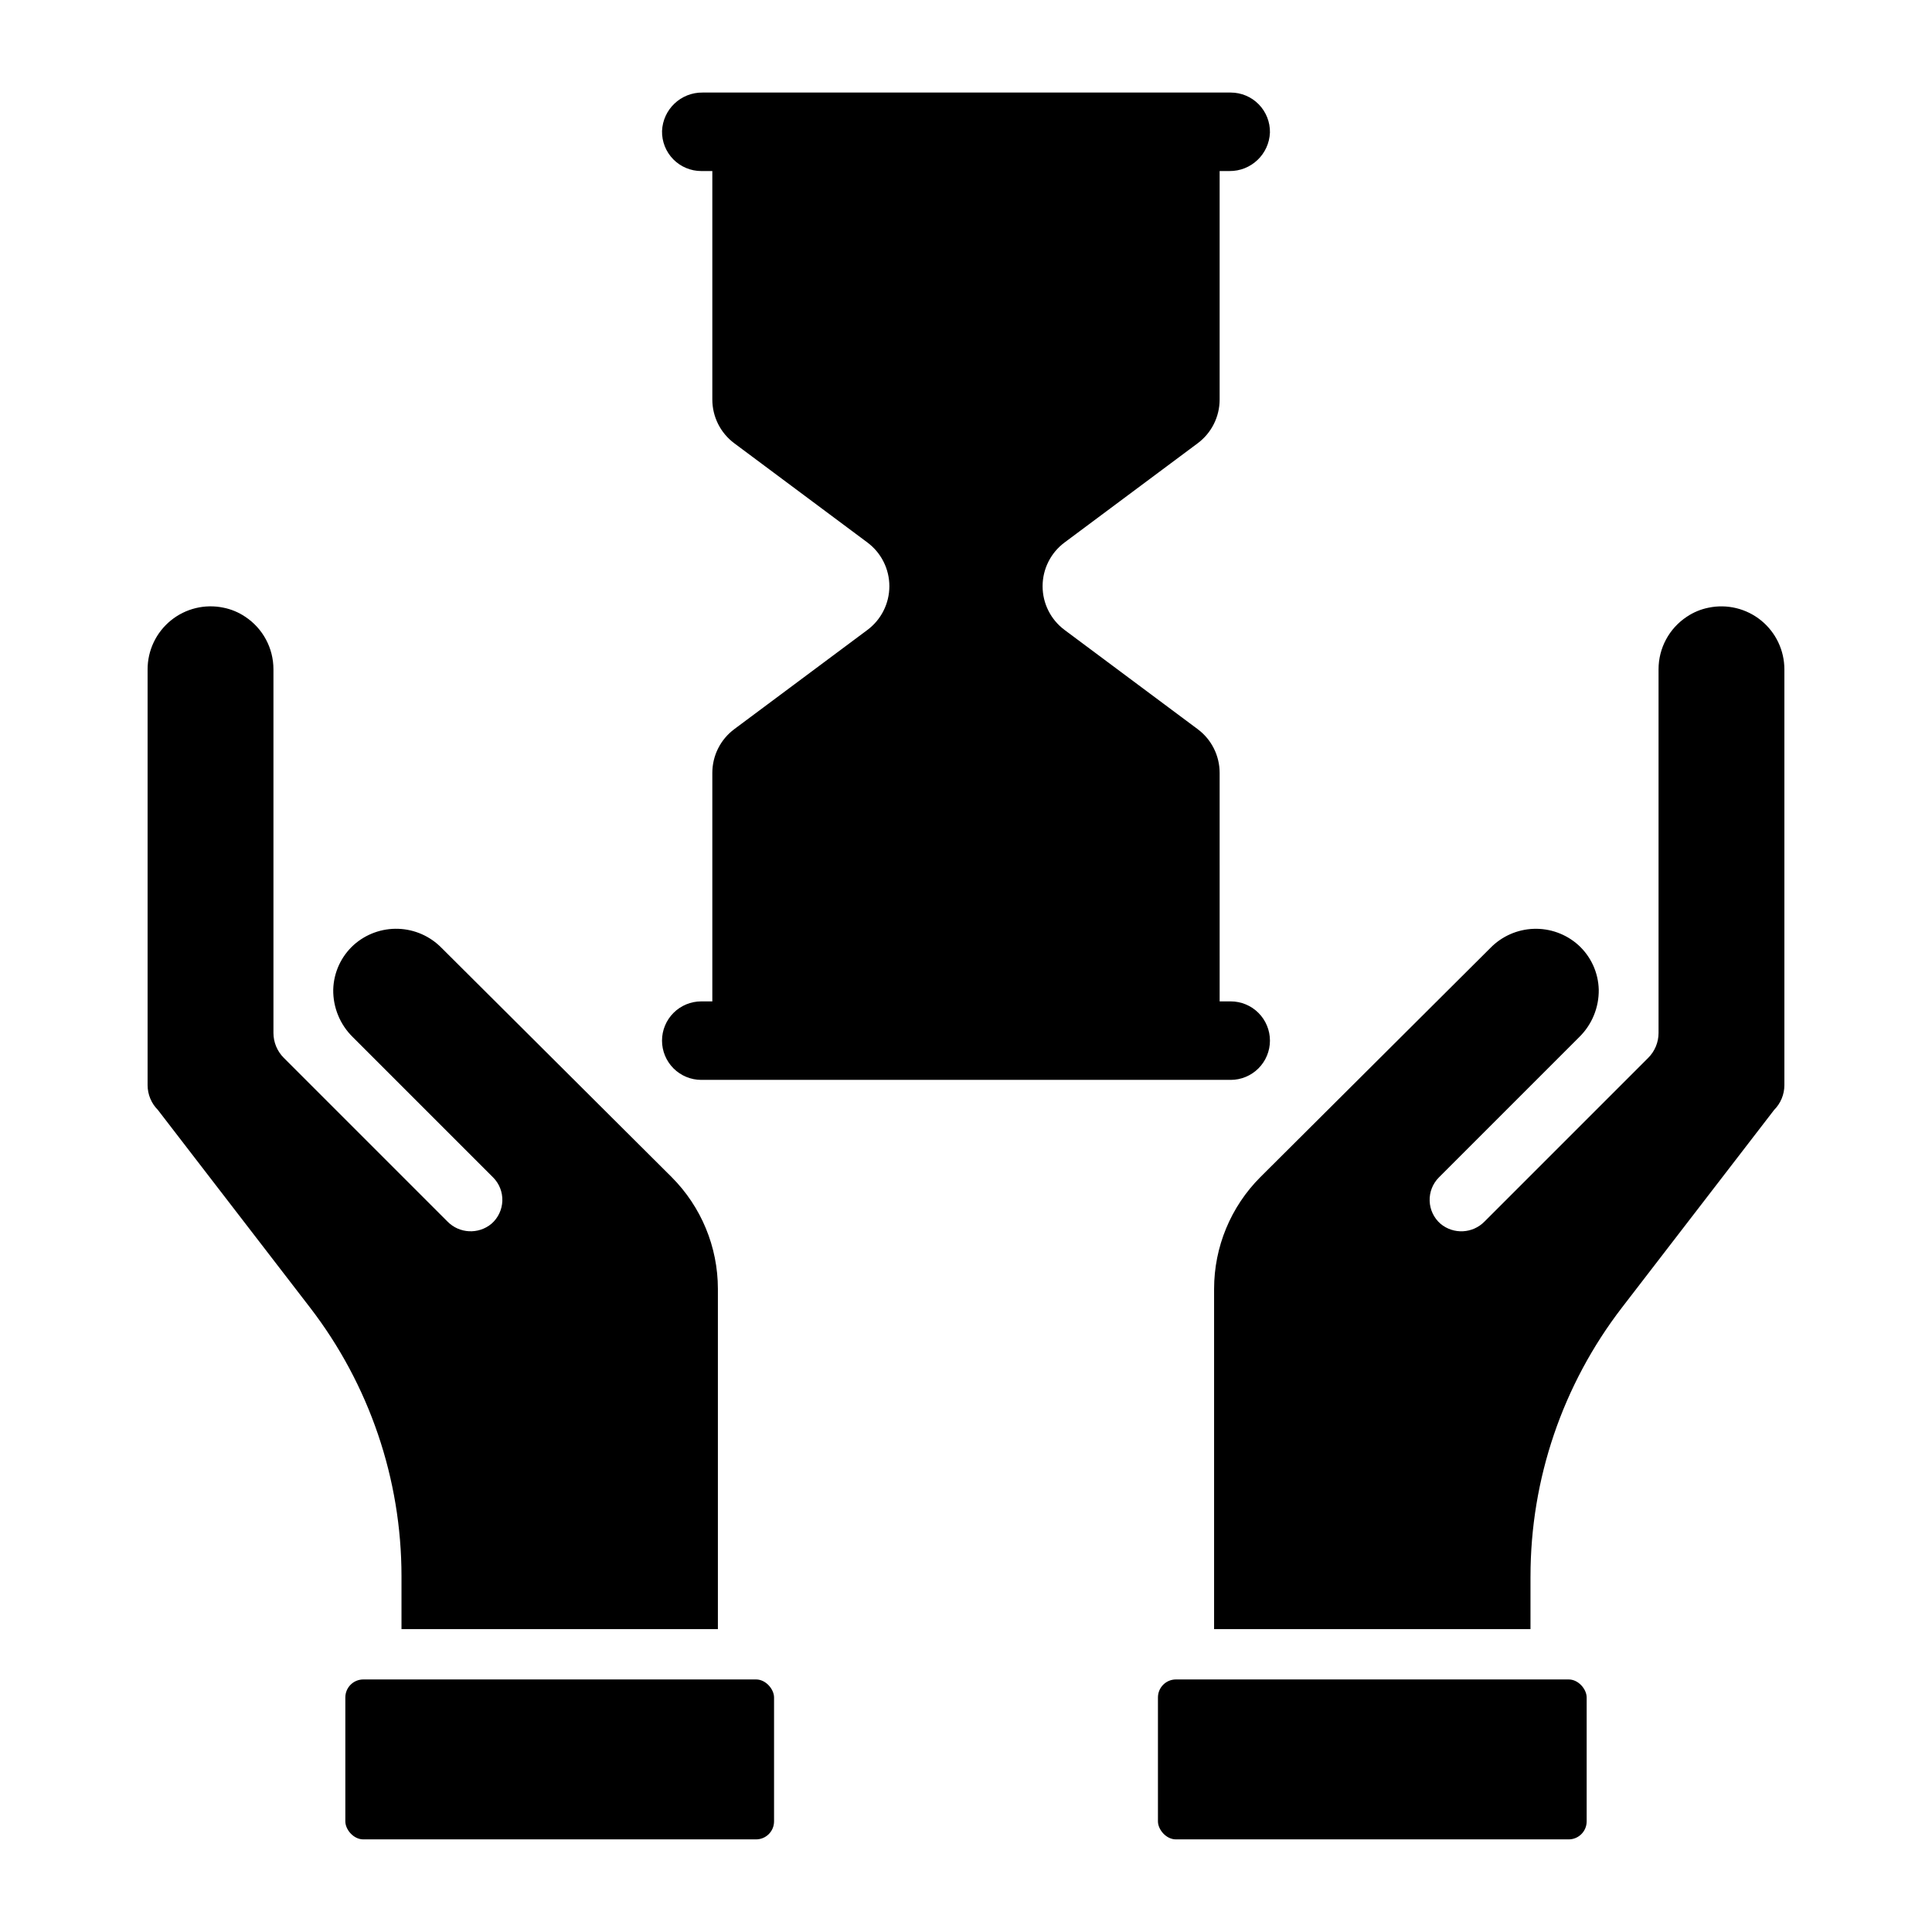 <?xml version="1.0" encoding="UTF-8"?>
<!-- Uploaded to: SVG Repo, www.svgrepo.com, Generator: SVG Repo Mixer Tools -->
<svg fill="#000000" width="800px" height="800px" version="1.1" viewBox="144 144 512 512" xmlns="http://www.w3.org/2000/svg">
 <g>
  <path d="m250.4 575.73h83.848v-90.164c0-11.121-4.418-21.781-12.277-29.645l-60.934-60.703h-0.004c-3.027-3.106-7.133-4.922-11.469-5.074-4.332-0.152-8.559 1.371-11.797 4.254-3.363 3.035-5.336 7.32-5.457 11.848-0.074 4.738 1.805 9.297 5.191 12.605l37.168 37.168c1.648 1.648 2.535 3.906 2.457 6.234-0.082 2.328-1.121 4.519-2.875 6.051-3.453 2.883-8.547 2.621-11.684-0.602l-43.367-43.367c-1.75-1.75-2.734-4.125-2.734-6.602v-96.359c0.004-5.613-2.812-10.852-7.5-13.941-1.734-1.168-3.688-1.98-5.738-2.391-4.918-1.031-10.039 0.211-13.941 3.379-3.902 3.168-6.168 7.926-6.172 12.953v110.18c0 2.473 0.98 4.844 2.727 6.594l40.312 52.355c15.719 20.414 24.246 45.457 24.246 71.223z"/>
  <path d="m240.29 589.07h104.07c2.637 0 4.773 2.637 4.773 4.773v32.84c0 2.637-2.137 4.773-4.773 4.773h-104.07c-2.637 0-4.773-2.637-4.773-4.773v-32.84c0-2.637 2.137-4.773 4.773-4.773z"/>
  <path d="m616.88 321.38c-0.004-5.027-2.269-9.785-6.172-12.953-3.898-3.168-9.02-4.41-13.941-3.379-2.051 0.41-4 1.223-5.738 2.391-4.684 3.09-7.504 8.328-7.496 13.941v96.359c0 2.477-0.984 4.852-2.738 6.602l-43.367 43.367c-3.137 3.223-8.227 3.484-11.68 0.602-1.758-1.531-2.797-3.723-2.875-6.051-0.082-2.328 0.809-4.586 2.453-6.234l37.168-37.168c3.387-3.309 5.266-7.867 5.191-12.605-0.117-4.527-2.09-8.812-5.457-11.848-3.238-2.883-7.461-4.406-11.797-4.254-4.332 0.152-8.441 1.969-11.469 5.074l-60.934 60.703c-7.863 7.863-12.281 18.523-12.281 29.645v90.164h83.848v-14.004h0.004c0-25.766 8.523-50.809 24.242-71.223l40.312-52.355c1.746-1.75 2.727-4.121 2.727-6.594z"/>
  <path d="m455.64 589.07h104.07c2.637 0 4.773 2.637 4.773 4.773v32.84c0 2.637-2.137 4.773-4.773 4.773h-104.07c-2.637 0-4.773-2.637-4.773-4.773v-32.84c0-2.637 2.137-4.773 4.773-4.773z"/>
  <path d="m329.85 430.18h140.3c2.758 0 5.402-1.098 7.352-3.047 1.949-1.949 3.047-4.598 3.047-7.356s-1.098-5.402-3.047-7.352c-1.949-1.953-4.594-3.047-7.352-3.047h-2.93l-0.004-60.555c0.004-4.562-2.152-8.855-5.809-11.582l-35.297-26.305c-3.656-2.727-5.812-7.019-5.812-11.582s2.156-8.855 5.812-11.582l35.297-26.305c3.656-2.727 5.809-7.019 5.809-11.582v-60.555h2.586c5.754 0.066 10.516-4.457 10.746-10.207 0.051-2.789-1.023-5.484-2.977-7.481-1.957-1.992-4.633-3.113-7.422-3.113h-139.96c-5.754-0.066-10.516 4.457-10.742 10.203-0.055 2.793 1.02 5.488 2.973 7.481 1.957 1.992 4.633 3.117 7.426 3.117h2.93v60.555c0 4.562 2.152 8.855 5.812 11.582l35.297 26.305h-0.004c3.66 2.727 5.812 7.019 5.812 11.582s-2.152 8.855-5.812 11.582l-35.297 26.305h0.004c-3.66 2.727-5.812 7.019-5.812 11.582v60.555h-2.93c-2.758 0-5.406 1.094-7.356 3.047-1.949 1.949-3.047 4.594-3.047 7.352s1.098 5.406 3.047 7.356c1.949 1.949 4.598 3.047 7.356 3.047z"/>
 </g>
</svg>
